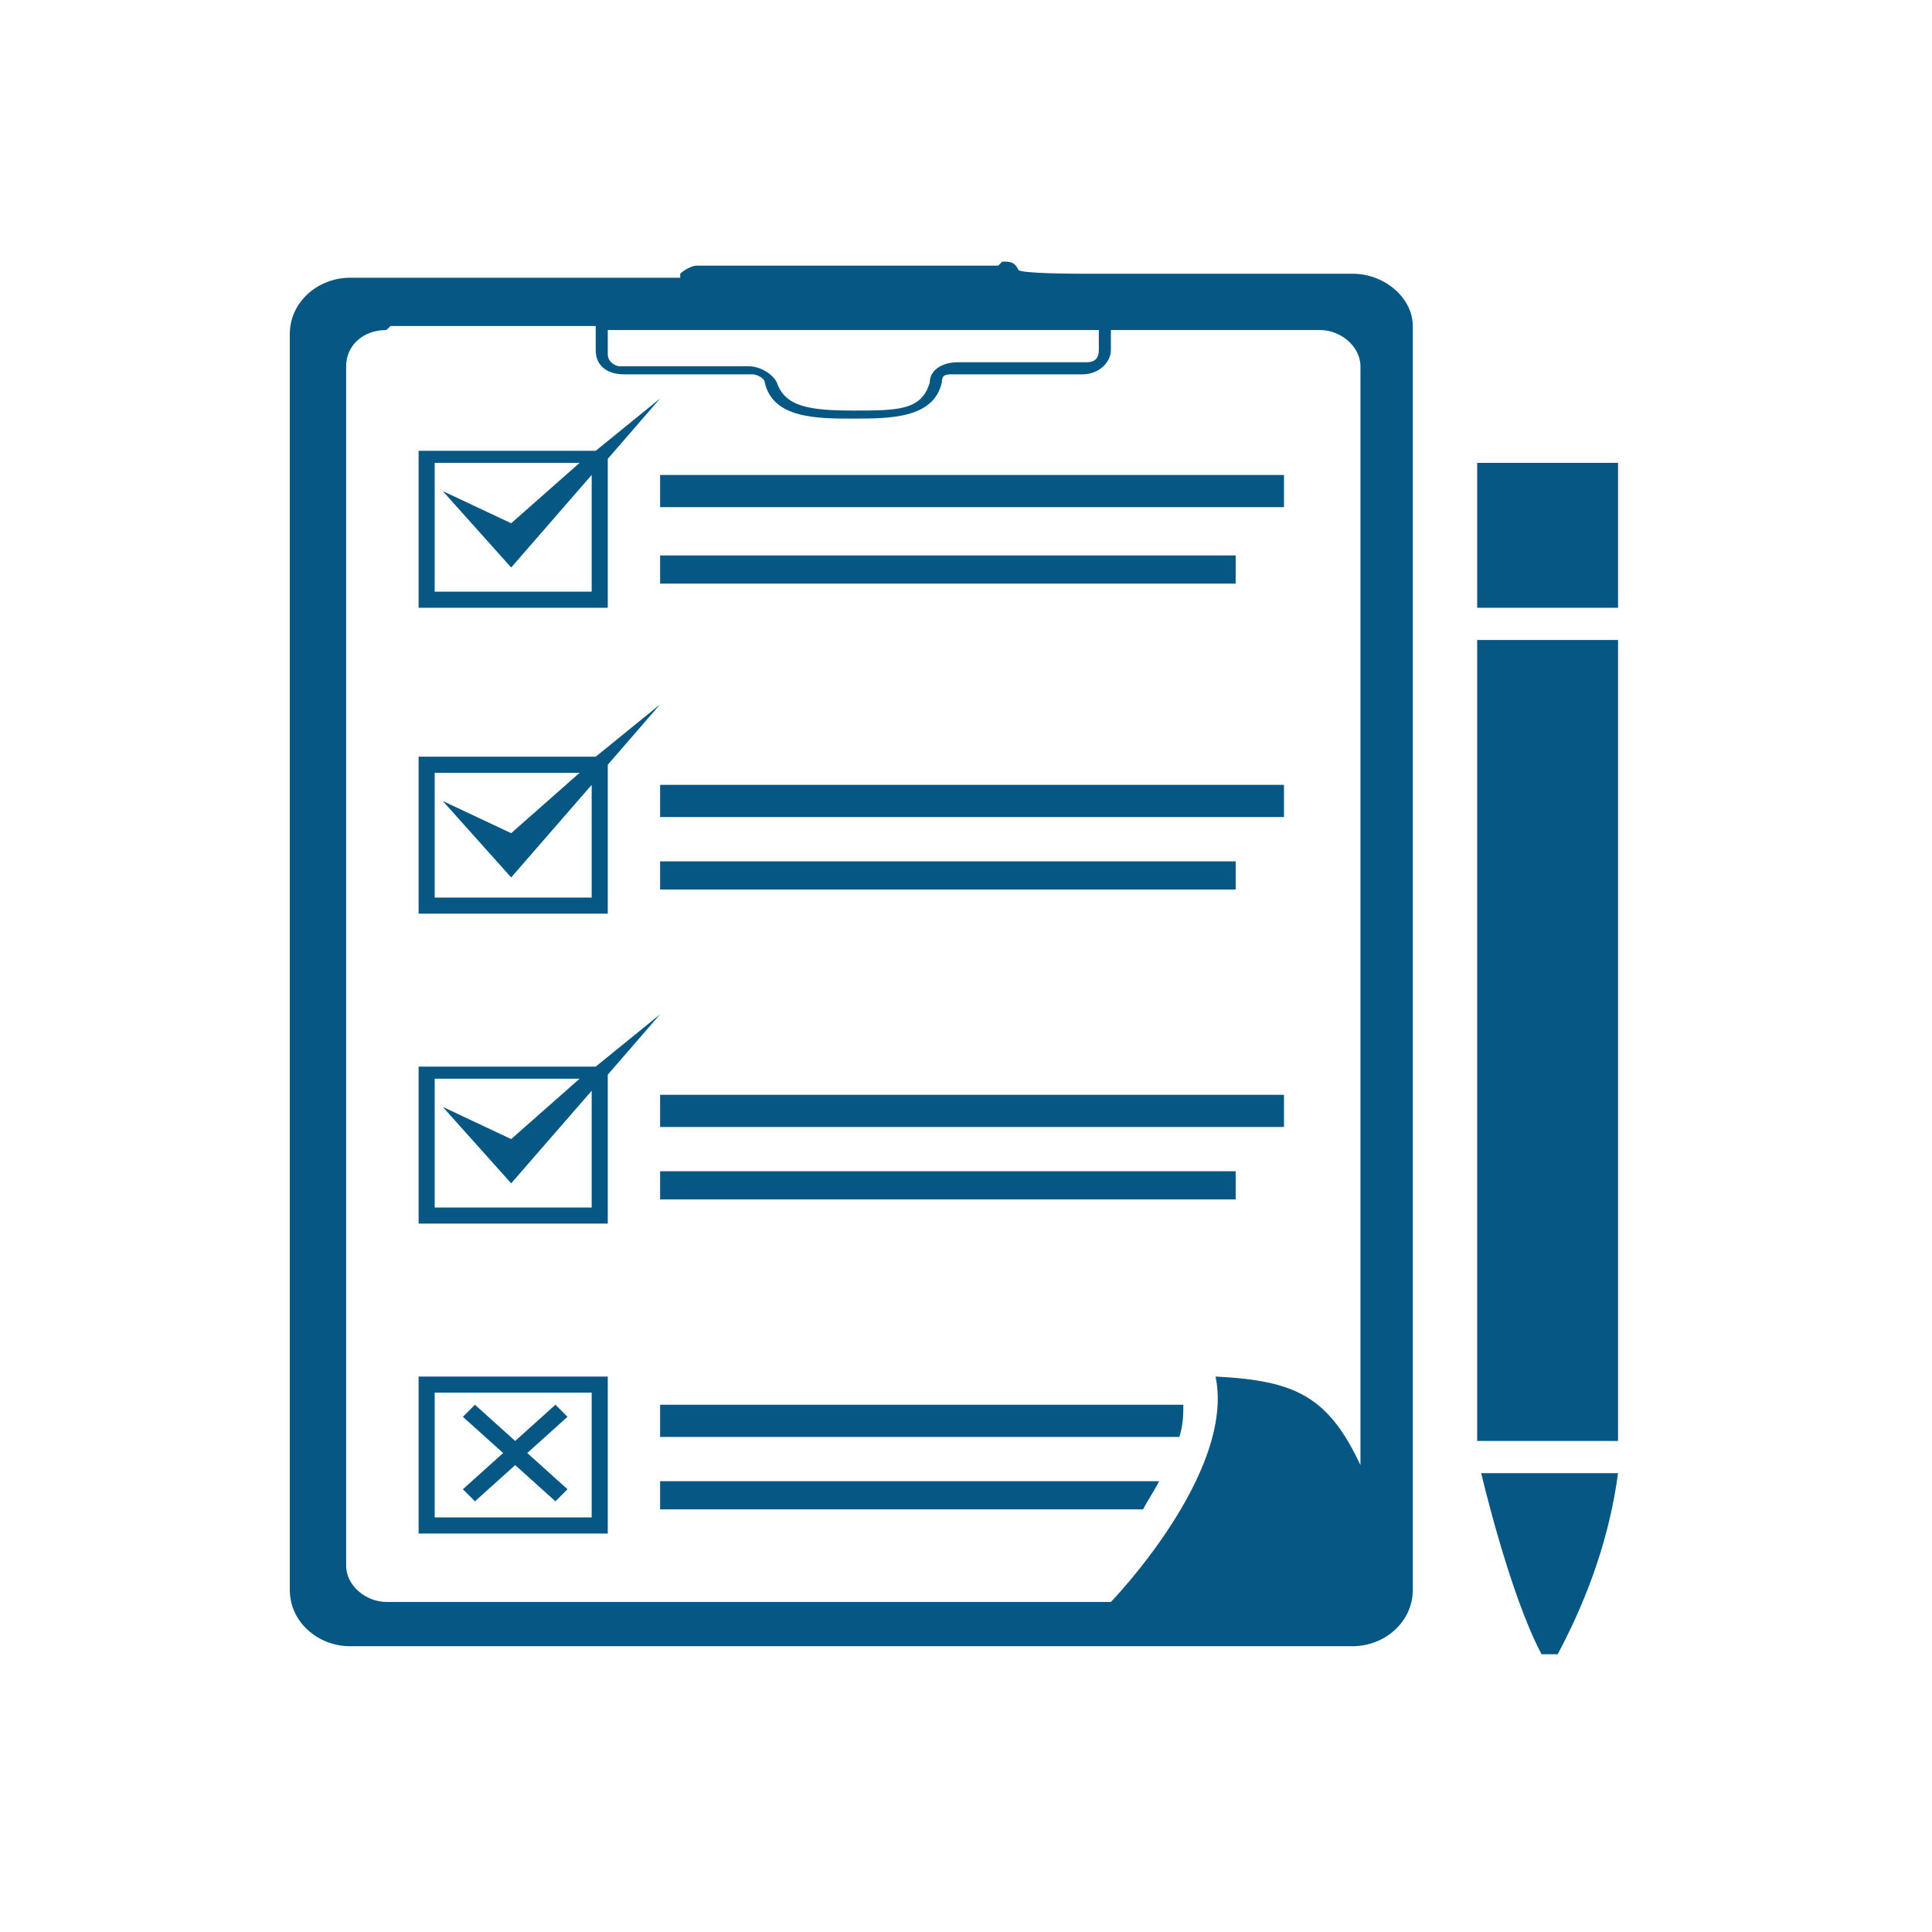 <?xml version="1.0" encoding="UTF-8"?>
<svg xmlns="http://www.w3.org/2000/svg" version="1.1" viewBox="0 0 48 48">
  <defs>
    <style>
      .cls-1 {
        fill: #075784;
        fill-rule: evenodd;
      }
    </style>
  </defs>
  <!-- Generator: Adobe Illustrator 28.7.3, SVG Export Plug-In . SVG Version: 1.2.0 Build 164)  -->
  <g>
    <g id="Layer_1">
      <path class="cls-1" d="M24.9,6.5c.2,0,.3,0,.4.2h0c0,.1,1.5.1,1.5.1,0,0,.2,0,.3,0h.2c0,0,6.3,0,6.3,0,.8,0,1.5.6,1.5,1.3v31.4c0,.8-.7,1.4-1.5,1.4H8.7c-.8,0-1.5-.6-1.5-1.4V8.3c0-.8.7-1.4,1.5-1.4h6.4c0,0,.2,0,.3,0h1.5s0-.1,0-.1c.1-.1.3-.2.4-.2h7.5ZM9.6,8.2c-.6,0-1,.4-1,.9v29.8c0,.5.5.9,1,.9h18s3.1-3.2,2.6-5.6c2,.1,2.8.5,3.6,2.2V9.1c0-.5-.5-.9-1-.9h-5.2v.5c0,.3-.3.6-.7.6h-3.2c-.2,0-.3,0-.3.2-.2.9-1.3.9-2.2.9s-2,0-2.2-.9c0-.1-.2-.2-.3-.2h-3.2c-.4,0-.7-.2-.7-.6v-.6h-5.1ZM15.1,8.2v.6c0,.2.2.3.3.3h3.2c.3,0,.6.2.7.4.2.6.8.7,1.9.7s1.7,0,1.9-.7c0-.3.3-.5.7-.5h3.2c.2,0,.3-.1.3-.3v-.5s-12.2,0-12.2,0ZM16.4,9.9l-1.3,1.5v3.7h-4.7v-3.9h4.4l1.6-1.3ZM36.7,11.5h3.5v3.6h-3.5v-3.6ZM10.8,11.6v3.1h3.9v-2.9l-2,2.3-1.7-1.9,1.7.8,1.7-1.5h-3.6ZM16.4,11.8h15.5v.8h-15.5v-.8ZM16.4,13.8h14.3v.7h-14.3v-.7ZM36.7,15.9h3.5v19.9h-3.5s0,0,0,0V15.9ZM16.4,17.5l-1.3,1.5v3.7h-4.7v-3.9h4.4l1.6-1.3ZM10.8,19.2v3.1h3.9v-2.8l-2,2.3-1.7-1.9,1.7.8,1.7-1.5h-3.6ZM16.4,19.5h15.5v.8h-15.5v-.8ZM16.4,21.4h14.3v.7h-14.3v-.7ZM16.4,25.2l-1.3,1.5v3.7h-4.7v-3.9h4.4l1.6-1.3ZM10.8,26.9v3.1h3.9v-2.9l-2,2.3-1.7-1.9,1.7.8,1.7-1.5h-3.6ZM16.4,27.2h15.5v.8h-15.5v-.8ZM16.4,29.1h14.3v.7h-14.3v-.7ZM10.4,34.2h4.7v3.9h-4.7v-3.9ZM10.8,34.6v3.1h3.9v-3.1h-3.9ZM16.4,34.9h13c0,.2,0,.5-.1.8h-12.9v-.8ZM11.8,34.9l1,.9,1-.9.3.3-1,.9,1,.9-.3.3-1-.9-1,.9-.3-.3,1-.9-1-.9.3-.3ZM36.7,36.6h3.5c-.2,1.5-.7,3-1.5,4.5h-.4c-.8-1.5-1.5-4.5-1.5-4.5ZM16.4,36.8h12.4c-.1.2-.3.5-.4.7h-12v-.7Z"/>
    </g>
  </g>
</svg>
